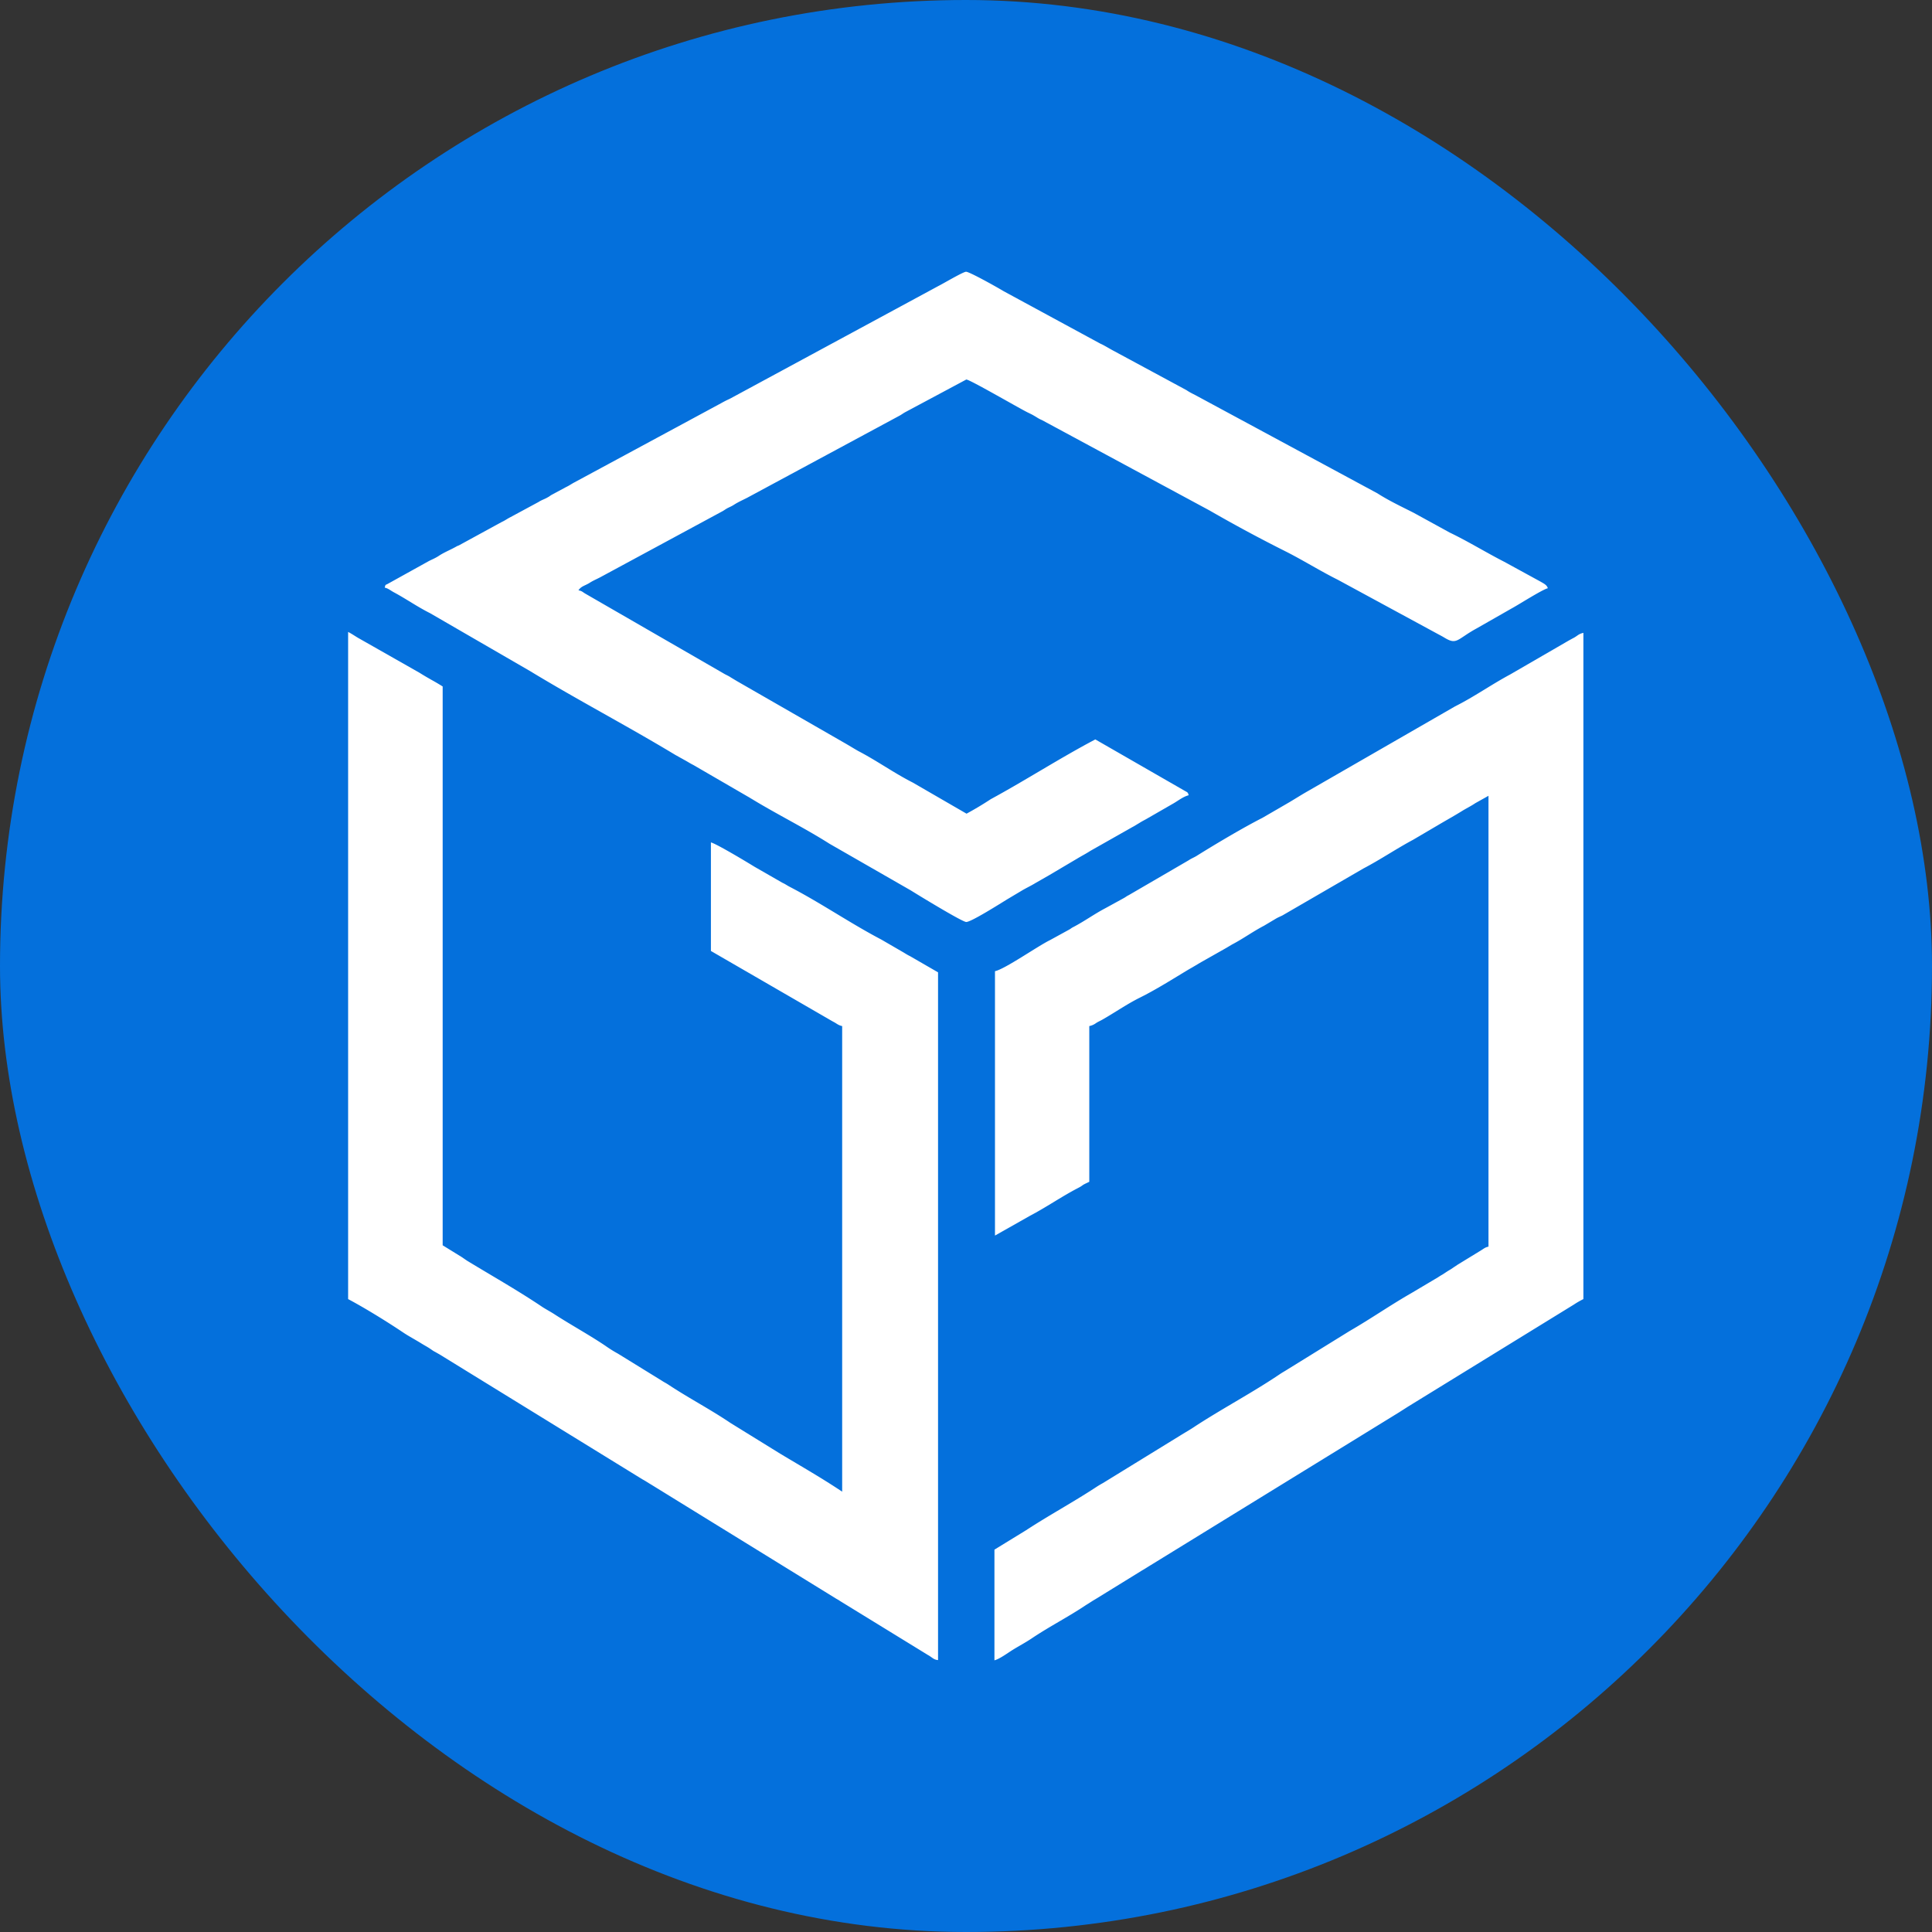 <svg viewBox="0 0 32 32" fill="none" xmlns="http://www.w3.org/2000/svg" class="sc-69f280ad-0 gmjbVJ"><rect x="0" y="0" width="32" height="32" fill="#333333" stroke="none"/><rect width="32" height="32" rx="16" fill="#0470DC"/><path fill-rule="evenodd" clip-rule="evenodd" d="M5.766 21.517c.279.148.646.375.907.55.096.065.206.122.31.187.057.035.092.052.144.087.027.018.048.035.075.048l.078.044 3.36 2.069c.049.026.092.056.145.087l3.05 1.881c.035.022.048.026.079.048l1.457.895c.066.035.092.078.166.083V16.105l-.462-.267c-.044-.021-.07-.039-.114-.065l-.362-.21c-.515-.27-.995-.602-1.514-.872-.053-.027-.07-.044-.127-.07l-.463-.266c-.113-.07-.628-.38-.72-.402v1.798l1.894 1.096c.053.03.088.052.136.078.052.026.078.057.144.07v7.712c-.332-.223-.685-.424-1.026-.629l-.825-.51c-.336-.227-.698-.415-1.034-.638-.04-.026-.061-.034-.1-.06l-.73-.45a2.09 2.09 0 01-.209-.131c-.266-.179-.554-.336-.825-.51-.074-.049-.135-.08-.21-.127-.4-.27-.833-.515-1.243-.764-.035-.022-.065-.044-.096-.065l-.319-.197V11.37a3.807 3.807 0 00-.192-.113c-.07-.04-.122-.07-.192-.114l-.982-.558c-.074-.04-.13-.083-.2-.118v11.05zM16.48 16.087v4.378l.58-.328c.267-.14.511-.31.777-.45.048-.025.066-.034.1-.06.036-.022.07-.035.105-.053v-2.579a.278.278 0 00.11-.048c.039-.026.065-.035.104-.057.206-.117.406-.257.616-.362.283-.14.554-.314.825-.476.07-.039.126-.074.2-.117l.41-.232.101-.06c.179-.093.345-.215.528-.31l.2-.119c.036-.021.07-.034.106-.052l1.34-.777c.283-.148.545-.327.824-.476l.415-.244c.14-.083.275-.157.414-.244.075-.044.136-.074.201-.118l.218-.122v7.467c-.06.013-.078.035-.13.066l-.384.235-.118.079c-.053.03-.088.056-.131.083-.048.026-.074.048-.122.074l-.389.231c-.35.2-.676.428-1.025.629l-1.022.632c-.048.031-.074.044-.122.075-.458.31-.947.567-1.41.868-.083.057-.17.105-.253.157l-1.278.786c-.04.022-.084.048-.123.074-.38.249-.777.463-1.156.711l-.52.319V27.5c.088-.022.227-.127.306-.175.105-.065.205-.117.31-.187.292-.197.61-.358.903-.555.057-.034.1-.065.153-.095l.772-.476c.053-.03.092-.057.144-.088l4.112-2.53.152-.097 2.745-1.689c.053-.035.105-.065.158-.091V10.482c-.079.018-.092.044-.153.079-.057.03-.096.052-.149.083l-.912.528c-.31.166-.598.371-.912.528l-2.44 1.405c-.109.062-.196.118-.3.18l-.45.261c-.319.162-.781.437-1.074.62-.052.035-.096.048-.148.083l-.99.576c-.044.022-.036.022-.08.048l-.31.17c-.183.096-.344.214-.527.31-.044.022-.044.03-.079.048l-.31.17c-.205.1-.746.48-.912.515zM6.372 9.733c.061.013.096.048.153.078.205.11.388.24.598.345l1.658.96c.79.48 1.61.908 2.405 1.388l.149.083c.056.03.095.057.148.083l.903.524c.04.022.035.022.066.039.423.258.868.476 1.287.742l1.345.772.143.088c.158.096.72.436.777.436.083 0 .563-.305.686-.38l.235-.14c.079-.047.149-.078.227-.126l.227-.13.458-.271c.079-.048.149-.083.223-.131l.694-.393c.043-.022.074-.044.113-.066.04-.026.066-.039.114-.065l.462-.266c.075-.044.158-.11.245-.131-.013-.053-.022-.048-.066-.074l-1.48-.851c-.588.31-1.147.672-1.732.99a5.506 5.506 0 01-.401.24l-.89-.515c-.31-.157-.594-.362-.904-.523-.07-.04-.14-.083-.2-.118l-1.808-1.039-.1-.06c-.04-.027-.065-.036-.105-.058L9.69 9.83c-.043-.026-.048-.04-.109-.053.048-.07.105-.074.183-.122.066-.043.127-.065.197-.104l2.012-1.087c.043-.026.043-.03.087-.053.044-.021.066-.03.105-.056.07-.044.14-.074.21-.11l2.509-1.352c.043-.022.057-.035.1-.061l1.021-.546c.057 0 .83.45 1.008.541.044.022.075.035.118.061.053.03.066.044.127.07l2.776 1.497a24.4 24.4 0 001.248.672c.297.149.58.328.877.476l1.65.895c.056.03.074.039.126.07.197.117.201.017.52-.158l.589-.336c.105-.056.502-.31.593-.331-.017-.057-.07-.079-.122-.11l-.598-.327c-.3-.153-.602-.34-.903-.484l-.598-.328c-.205-.104-.41-.2-.602-.323l-3.016-1.627c-.061-.031-.096-.048-.148-.083l-1.214-.655c-.056-.03-.091-.052-.148-.083-.03-.017-.044-.022-.07-.035l-1.593-.864c-.1-.061-.567-.323-.624-.323-.048 0-.384.2-.458.236L12.09 6.604c-.057.026-.1.048-.153.078L9.519 7.987c-.057.03-.083.052-.148.083l-.219.118c-.043.022-.043.03-.078.048-.048.03-.1.043-.153.078l-.463.25c-.06.03-.091.056-.148.082l-.703.384c-.026.013-.026.009-.048.022-.1.057-.205.096-.3.161-.057.035-.092.048-.154.079l-.676.375c-.052.03-.04.005-.057.066z" fill="#fff"/></svg>